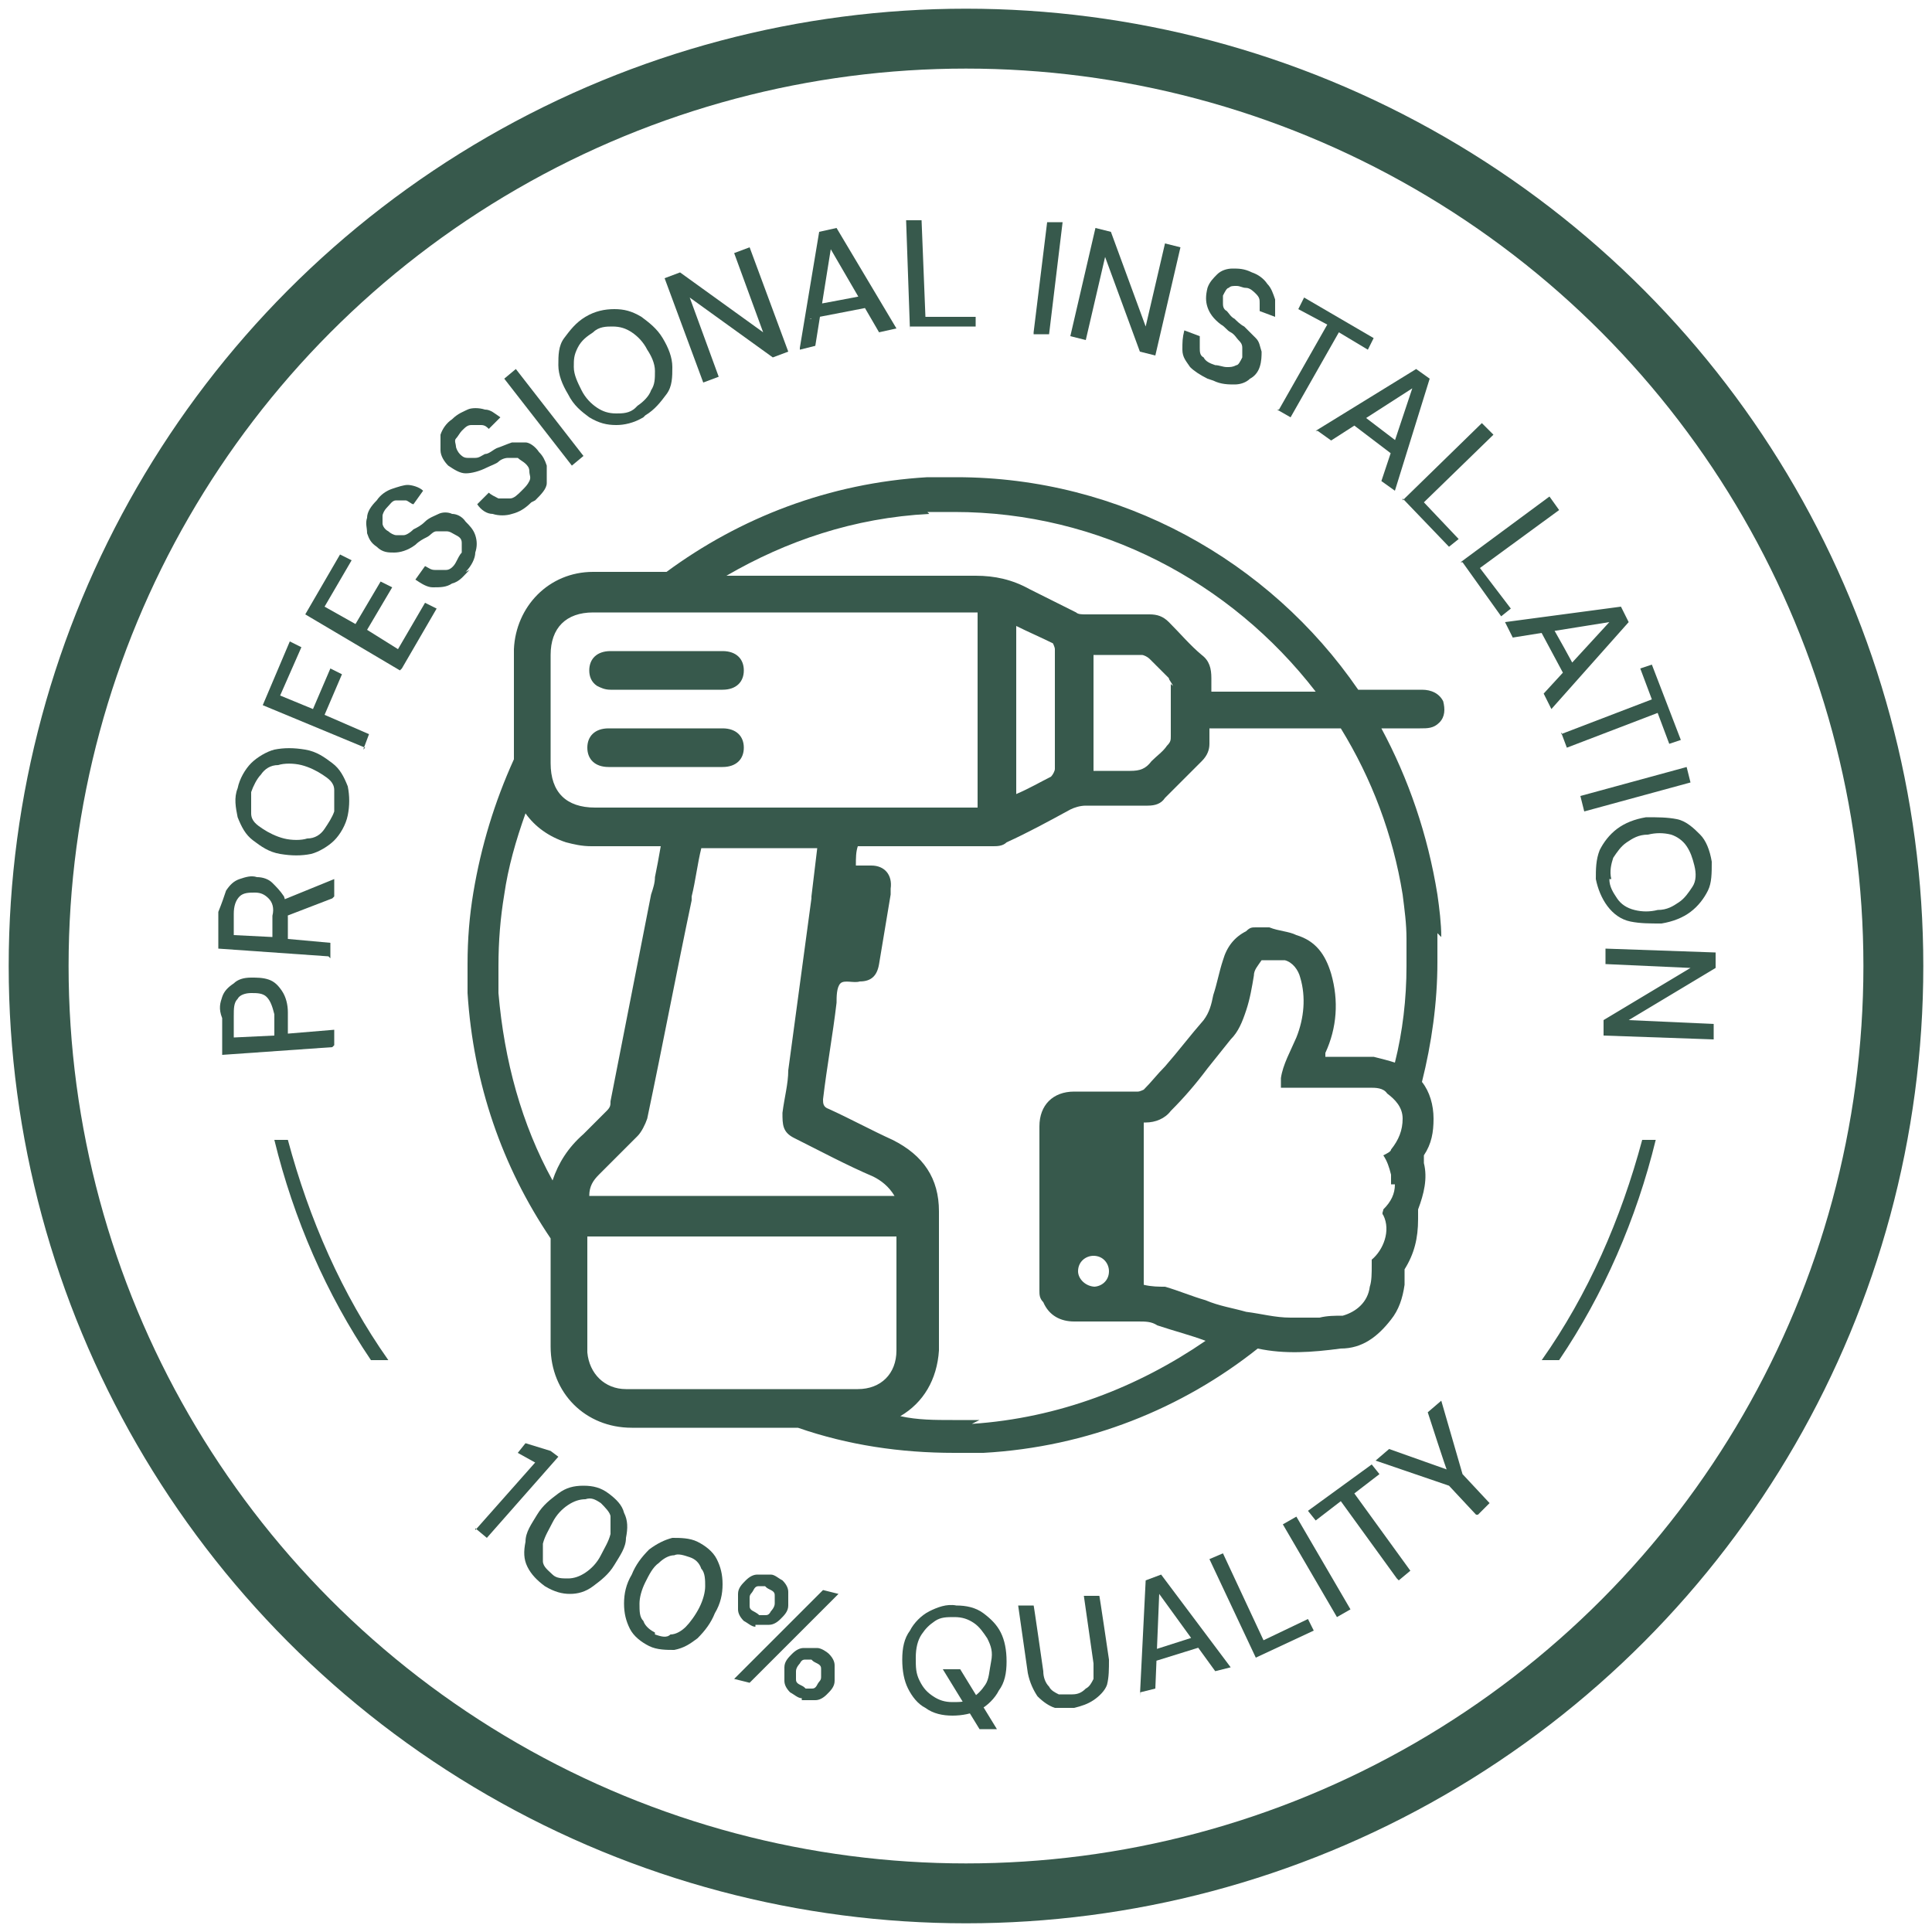<?xml version="1.0" encoding="UTF-8"?> <svg xmlns="http://www.w3.org/2000/svg" version="1.1" viewBox="0 0 100 100"><defs><style> .cls-1 { fill: #37594c; } .cls-2 { fill: none; stroke: #37594c; stroke-miterlimit: 10; stroke-width: 3.1px; } .cls-3 { display: none; } .cls-4 { fill: #e5213e; } </style></defs><g><g id="Vrstva_1"><circle class="cls-2" cx="50" cy="50" r="48"></circle><g><path class="cls-1" d="M17.2,54.2l-5.7.4v-1.9c-.2-.5-.1-.8,0-1.1.1-.3.3-.5.6-.7.2-.2.5-.3.9-.3.3,0,.6,0,.9.1.3.1.5.3.7.6s.3.7.3,1.1v1.1c0,0,2.4-.2,2.4-.2v.8ZM14.2,53.6v-1.1c-.1-.4-.2-.7-.4-.9-.2-.2-.5-.2-.8-.2-.3,0-.6.1-.7.3-.2.2-.2.5-.2.9v1.1c0,0,2.1-.1,2.1-.1Z"></path><path class="cls-1" d="M17,49.5l-5.7-.4v-1.9c.2-.5.3-.8.4-1.1.2-.3.4-.5.7-.6.3-.1.6-.2.9-.1.3,0,.6.1.8.3s.4.4.6.7c.1.3.2.7.2,1.1v1.1c0,0,2.2.2,2.2.2v.8ZM14.1,48.5v-1.1c.1-.4,0-.7-.2-.9-.2-.2-.4-.3-.7-.3-.3,0-.6,0-.8.2-.2.2-.3.5-.3.9v1.1c0,0,2,.1,2,.1ZM17.2,46.5l-2.6,1v-.9c0,0,2.7-1.1,2.7-1.1v.9Z"></path><path class="cls-1" d="M18,42.2c-.1.5-.4,1-.7,1.3-.3.3-.8.6-1.2.7-.5.1-1,.1-1.6,0-.6-.1-1-.4-1.4-.7-.4-.3-.6-.7-.8-1.2-.1-.5-.2-1,0-1.5.1-.5.4-1,.7-1.3.3-.3.8-.6,1.2-.7.5-.1,1-.1,1.6,0,.6.1,1,.4,1.4.7.4.3.6.7.8,1.2.1.5.1,1,0,1.5ZM17.3,42c0-.4,0-.7,0-1.1s-.3-.6-.6-.8c-.3-.2-.7-.4-1.1-.5s-.9-.1-1.2,0c-.4,0-.7.2-.9.5-.2.2-.4.6-.5.9,0,.4,0,.7,0,1.1s.3.6.6.8c.3.2.7.4,1.1.5.4.1.9.1,1.2,0,.4,0,.7-.2.9-.5s.4-.6.5-.9Z"></path><path class="cls-1" d="M18.9,38.7l-5.3-2.2,1.4-3.3.6.3-1.1,2.5,1.7.7.9-2.1.6.3-.9,2.1,2.3,1-.3.8Z"></path><path class="cls-1" d="M20.7,34.7l-4.9-2.9,1.8-3.1.6.3-1.4,2.4,1.6.9,1.3-2.2.6.3-1.3,2.2,1.6,1,1.4-2.4.6.3-1.8,3.1Z"></path><path class="cls-1" d="M24.3,29.5c-.3.3-.5.6-.9.7-.3.2-.6.2-1,.2-.3,0-.6-.2-.9-.4l.5-.7c.2.1.3.2.5.2.2,0,.4,0,.6,0s.4-.2.5-.4c.1-.2.2-.4.3-.5,0-.2,0-.3,0-.5,0-.2-.1-.3-.3-.4-.2-.1-.3-.2-.5-.2-.2,0-.3,0-.5,0-.2,0-.3.2-.5.3-.2.1-.4.2-.6.4-.4.3-.8.4-1.1.4-.3,0-.6,0-.9-.3-.3-.2-.4-.4-.5-.7,0-.3-.1-.5,0-.8,0-.3.2-.6.5-.9.2-.3.5-.5.8-.6.3-.1.6-.2.8-.2s.6.1.8.3l-.5.7c-.1,0-.3-.2-.4-.2-.2,0-.3,0-.5,0-.2,0-.3.2-.5.4-.1.1-.2.3-.2.4,0,.2,0,.3,0,.4,0,.1.1.3.3.4.1.1.3.2.4.2.1,0,.3,0,.4,0,.1,0,.3-.1.5-.3.2-.1.4-.2.6-.4.2-.2.5-.3.7-.4s.5-.1.7,0c.2,0,.5.1.7.4.2.2.4.4.5.7s.1.6,0,.9c0,.3-.2.7-.5,1Z"></path><path class="cls-1" d="M27.5,26c-.3.3-.6.5-1,.6-.3.1-.7.1-1,0-.3,0-.6-.2-.8-.5l.6-.6c.1.1.3.2.5.3.2,0,.4,0,.6,0,.2,0,.4-.2.6-.4.2-.2.3-.3.4-.5s0-.3,0-.5-.1-.3-.2-.4c-.1-.1-.3-.2-.4-.3-.2,0-.3,0-.5,0-.2,0-.4.1-.5.2s-.4.2-.6.3c-.4.2-.8.3-1.1.3-.3,0-.6-.2-.9-.4-.2-.2-.4-.5-.4-.8,0-.3,0-.6,0-.8.1-.3.3-.6.6-.8.3-.3.6-.4.8-.5s.6-.1.9,0c.3,0,.5.2.8.4l-.6.6c-.1-.1-.2-.2-.4-.2-.2,0-.3,0-.5,0-.2,0-.3.1-.5.3-.1.1-.2.3-.3.4s0,.3,0,.4c0,.1.1.3.2.4.1.1.2.2.4.2.1,0,.3,0,.4,0,.2,0,.3-.1.5-.2.2,0,.4-.2.6-.3.3-.1.5-.2.8-.3.3,0,.5,0,.7,0,.2,0,.5.2.7.5.2.2.3.4.4.7,0,.3,0,.6,0,.9s-.3.6-.6.9Z"></path><path class="cls-1" d="M29.6,24.1l-3.5-4.5.6-.5,3.5,4.5-.6.5Z"></path><path class="cls-1" d="M33.3,21.6c-.5.3-1,.4-1.4.4-.5,0-.9-.1-1.4-.4-.4-.3-.8-.6-1.1-1.2-.3-.5-.5-1-.5-1.5,0-.5,0-1,.3-1.4s.6-.8,1.1-1.1c.5-.3,1-.4,1.5-.4s.9.1,1.4.4c.4.3.8.6,1.1,1.1.3.5.5,1,.5,1.5,0,.5,0,1-.3,1.4s-.6.8-1.1,1.1ZM33,21c.3-.2.6-.5.7-.8.2-.3.2-.6.2-1,0-.4-.2-.8-.4-1.1-.2-.4-.5-.7-.8-.9s-.6-.3-1-.3c-.3,0-.7,0-1,.3-.3.2-.6.4-.8.8s-.2.6-.2,1c0,.4.2.8.4,1.2.2.4.5.7.8.9.3.2.6.3,1,.3.3,0,.7,0,1-.3Z"></path><path class="cls-1" d="M36.4,19.8l-2-5.4.8-.3,4.3,3.1-1.5-4.1.8-.3,2,5.4-.8.3-4.3-3.1,1.5,4.1-.8.3Z"></path><path class="cls-1" d="M41.4,18l1-6,.9-.2,3.1,5.2-.9.2-2.5-4.3-.8,5-.8.2ZM42,16.5v-.7c.1,0,2.7-.5,2.7-.5l.3.6-3.1.6Z"></path><path class="cls-1" d="M47.1,17.1l-.2-5.7h.8s.2,5,.2,5h2.6c0-.1,0,.5,0,.5h-3.4Z"></path><path class="cls-1" d="M53.5,17.2l.7-5.7h.8c0,0-.7,5.8-.7,5.8h-.8Z"></path><path class="cls-1" d="M55.4,17.4l1.3-5.6.8.2,1.8,4.9,1-4.3.8.2-1.3,5.6-.8-.2-1.8-4.9-1,4.3-.8-.2Z"></path><path class="cls-1" d="M62.5,19.6c-.4-.2-.7-.4-.9-.6-.2-.3-.4-.5-.4-.9s0-.6.1-1l.8.3c0,.2,0,.4,0,.6s0,.4.2.5c.1.2.3.3.6.4.2,0,.4.1.6.1s.3,0,.5-.1c.1,0,.2-.2.3-.4,0-.2,0-.4,0-.5,0-.2-.1-.3-.2-.4-.1-.1-.2-.3-.4-.4-.2-.1-.3-.3-.5-.4-.4-.3-.6-.6-.7-.9-.1-.3-.1-.6,0-1,.1-.3.3-.5.5-.7.2-.2.5-.3.8-.3.3,0,.6,0,1,.2.3.1.6.3.8.6.2.2.3.5.4.8,0,.3,0,.6,0,.9l-.8-.3c0-.1,0-.3,0-.4,0-.2,0-.3-.2-.5-.1-.1-.3-.3-.5-.3-.2,0-.3-.1-.5-.1-.2,0-.3,0-.4.1-.1,0-.2.2-.3.4,0,.2,0,.3,0,.4,0,.1,0,.3.2.4.1.1.2.3.4.4.1.1.3.3.5.4.2.2.4.4.6.6.2.2.2.4.3.7,0,.2,0,.5-.1.8-.1.3-.3.5-.5.6-.2.2-.5.3-.8.3-.3,0-.7,0-1.1-.2Z"></path><path class="cls-1" d="M66.2,21.2l2.5-4.4-1.5-.8.3-.6,3.6,2.1-.3.6-1.5-.9-2.5,4.4-.7-.4Z"></path><path class="cls-1" d="M68.1,22.3l5.2-3.2.7.5-1.8,5.8-.7-.5,1.6-4.8-4.2,2.7-.7-.5ZM69.8,21.8l.6-.4,2.1,1.6-.2.7-2.5-1.9Z"></path><path class="cls-1" d="M72.6,25.9l4.1-4,.6.6-3.6,3.5,1.8,1.9-.5.4-2.4-2.5Z"></path><path class="cls-1" d="M75.6,29.1l4.6-3.4.5.7-4.1,3,1.6,2.1-.5.4-2-2.8Z"></path><path class="cls-1" d="M77.9,32.2l6-.8.4.8-4,4.5-.4-.8,3.4-3.7-5,.8-.4-.8ZM79.6,32.4h.7c0-.1,1.3,2.3,1.3,2.3l-.5.5-1.5-2.8Z"></path><path class="cls-1" d="M80.8,38l4.7-1.8-.6-1.6.6-.2,1.5,3.9-.6.2-.6-1.6-4.7,1.8-.3-.8Z"></path><path class="cls-1" d="M81.8,41.2l5.5-1.5.2.8-5.5,1.5-.2-.8Z"></path><path class="cls-1" d="M82.6,45.5c0-.5,0-1,.2-1.5.2-.4.5-.8.9-1.1.4-.3.9-.5,1.5-.6.6,0,1.1,0,1.6.1s.9.5,1.2.8.5.8.6,1.4c0,.6,0,1.1-.2,1.5-.2.4-.5.8-.9,1.1-.4.3-.9.5-1.5.6-.6,0-1.1,0-1.6-.1s-.9-.4-1.2-.8-.5-.9-.6-1.4ZM83.3,45.5c0,.4.2.7.4,1,.2.3.5.5.9.6.4.1.8.1,1.2,0,.5,0,.8-.2,1.1-.4.3-.2.5-.5.7-.8s.2-.7.1-1.1-.2-.7-.4-1c-.2-.3-.5-.5-.8-.6-.4-.1-.8-.1-1.2,0-.5,0-.8.2-1.1.4-.3.2-.5.5-.7.8-.1.3-.2.7-.1,1.1Z"></path><path class="cls-1" d="M83.1,49.1l5.7.2v.8s-4.5,2.7-4.5,2.7l4.4.2v.8s-5.7-.2-5.7-.2v-.8s4.5-2.7,4.5-2.7l-4.4-.2v-.8Z"></path></g><g><path class="cls-1" d="M24.6,79.2l3.1-3.5-.9-.5.4-.5,1.3.4.4.3-3.7,4.2-.6-.5Z"></path><path class="cls-1" d="M28.2,82.1c-.4-.3-.7-.6-.9-1-.2-.4-.2-.8-.1-1.3,0-.5.3-.9.6-1.4.3-.5.7-.8,1.1-1.1s.8-.4,1.3-.4.9.1,1.3.4c.4.3.7.6.8,1,.2.4.2.8.1,1.3,0,.5-.3.9-.6,1.4s-.7.8-1.1,1.1c-.4.3-.8.4-1.2.4s-.8-.1-1.3-.4ZM28.6,81.5c.2.2.5.2.8.2.3,0,.6-.1.9-.3.3-.2.6-.5.8-.9s.4-.7.5-1.1c0-.3,0-.7,0-.9s-.3-.5-.5-.7c-.3-.2-.5-.3-.8-.2-.3,0-.6.1-.9.3-.3.2-.6.5-.8.9s-.4.7-.5,1.1c0,.3,0,.7,0,.9,0,.3.3.5.5.7Z"></path><path class="cls-1" d="M33.6,85.2c-.4-.2-.8-.5-1-.9-.2-.4-.3-.8-.3-1.3s.1-1,.4-1.5c.2-.5.5-.9.9-1.3.4-.3.8-.5,1.2-.6.4,0,.9,0,1.3.2.4.2.8.5,1,.9s.3.8.3,1.3-.1,1-.4,1.5c-.2.5-.5.9-.9,1.3-.4.3-.7.5-1.2.6-.4,0-.9,0-1.3-.2ZM33.9,84.6c.3.1.6.2.8,0,.3,0,.6-.2.8-.4s.5-.6.7-1c.2-.4.3-.8.3-1.1s0-.7-.2-.9c-.1-.3-.3-.5-.6-.6-.3-.1-.6-.2-.8-.1-.3,0-.6.2-.8.4-.3.2-.5.6-.7,1s-.3.8-.3,1.1c0,.4,0,.7.2.9.1.3.4.5.6.6Z"></path><path class="cls-1" d="M38,86.9l4.6-4.6.8.2-4.6,4.6-.8-.2ZM39.1,84.2c-.2,0-.4-.2-.6-.3-.2-.2-.3-.4-.3-.6,0-.2,0-.5,0-.8,0-.3.2-.5.4-.7.2-.2.4-.3.6-.3.2,0,.5,0,.7,0,.2,0,.4.2.6.3.2.2.3.4.3.6s0,.5,0,.7c0,.3-.2.5-.4.7-.2.2-.4.3-.6.3s-.5,0-.7,0ZM39.3,83.6c.1,0,.2,0,.3,0s.2,0,.3-.2c0,0,.2-.2.2-.4,0-.2,0-.3,0-.4,0-.1,0-.2-.2-.3s-.2-.1-.3-.2c-.1,0-.2,0-.3,0-.1,0-.2,0-.3.2s-.2.2-.2.4c0,.2,0,.3,0,.4,0,.1,0,.2.2.3,0,0,.2.1.3.2ZM41.5,87.9c-.2,0-.4-.2-.6-.3-.2-.2-.3-.4-.3-.6s0-.5,0-.7c0-.3.2-.5.4-.7.2-.2.4-.3.6-.3.2,0,.4,0,.7,0,.2,0,.5.2.6.3.2.2.3.4.3.6,0,.2,0,.5,0,.8,0,.3-.2.5-.4.7-.2.2-.4.3-.6.3s-.5,0-.7,0ZM41.7,87.4c.1,0,.2,0,.3,0s.2,0,.3-.2.2-.2.2-.4c0-.2,0-.3,0-.4,0-.1,0-.2-.2-.3s-.2-.1-.3-.2c-.1,0-.2,0-.3,0s-.2,0-.3.2c0,0-.2.2-.2.4,0,.2,0,.3,0,.4,0,.1,0,.2.2.3s.2.1.3.2Z"></path><path class="cls-1" d="M49.3,88.8c-.5,0-1-.1-1.4-.4-.4-.2-.7-.6-.9-1s-.3-.9-.3-1.5c0-.6.1-1.1.4-1.5.2-.4.6-.8,1-1s.9-.4,1.4-.3c.5,0,1,.1,1.4.4.4.3.7.6.9,1,.2.4.3.9.3,1.5,0,.6-.1,1.1-.4,1.5-.2.4-.6.8-1,1-.4.2-.9.3-1.4.3ZM49.3,88.1c.4,0,.7,0,1-.2s.5-.4.7-.7c.2-.3.2-.7.3-1.2s0-.8-.2-1.2c-.2-.3-.4-.6-.7-.8-.3-.2-.6-.3-1-.3-.4,0-.7,0-1,.2s-.5.4-.7.7-.3.7-.3,1.2,0,.8.2,1.2.4.6.7.8.6.3,1,.3ZM50.7,89.5l-1.9-3.1h.9s1.9,3.1,1.9,3.1h-.9Z"></path><path class="cls-1" d="M55.7,88.4c-.4,0-.8,0-1.1,0-.3-.1-.6-.3-.9-.6-.2-.3-.4-.7-.5-1.2l-.5-3.5h.8c0-.1.5,3.4.5,3.4,0,.3.1.6.3.8.1.2.3.3.5.4.2,0,.5,0,.7,0,.3,0,.5-.1.7-.3.2-.1.3-.3.4-.5,0-.2,0-.5,0-.8l-.5-3.5h.8c0-.1.5,3.3.5,3.3,0,.5,0,.9-.1,1.3-.1.3-.4.6-.7.8s-.6.3-1,.4Z"></path><path class="cls-1" d="M59,87.8l.3-6,.8-.3,3.6,4.8-.8.2-2.9-4-.2,4.9-.8.2ZM59.4,86.2v-.7s2.5-.8,2.5-.8l.4.5-2.9.9Z"></path><path class="cls-1" d="M65,85.8l-2.4-5.1.7-.3,2.1,4.5,2.3-1.1.3.6-3,1.4Z"></path><path class="cls-1" d="M69.2,83.7l-2.8-4.8.7-.4,2.8,4.8-.7.4Z"></path><path class="cls-1" d="M72.3,81.7l-2.9-4-1.3,1-.4-.5,3.3-2.4.4.5-1.3,1,2.9,4-.6.5Z"></path><path class="cls-1" d="M76.4,78.4l-1.4-1.5-3.8-1.3.7-.6,3.1,1.1h-.1c0,.1-1-3-1-3l.7-.6,1.1,3.8,1.4,1.5-.6.6Z"></path></g><g><path class="cls-1" d="M74.6,48.5h0c0-.7-.1-1.5-.2-2.2-.5-3.1-1.5-6-2.9-8.6.7,0,1.4,0,2,0,.4,0,.7,0,1-.3.3-.3.3-.7.2-1.1-.2-.4-.6-.6-1.1-.6-1.1,0-2.2,0-3.3,0-4.6-6.7-12.3-11-20.8-11-.5,0-1,0-1.5,0-5.1.3-9.7,2.1-13.5,4.9-1.3,0-2.5,0-3.8,0-2.3,0-4,1.8-4.1,4,0,1.9,0,3.8,0,5.7-1,2.2-1.7,4.5-2.1,6.9-.2,1.2-.3,2.4-.3,3.7,0,.5,0,1,0,1.5.3,4.7,1.8,9,4.3,12.7,0,.8,0,1.7,0,2.5,0,1,0,2.1,0,3.1,0,2.4,1.8,4.2,4.2,4.2,2.9,0,5.7,0,8.6,0,2.6.9,5.3,1.3,8.1,1.3.5,0,1,0,1.5,0,5.4-.3,10.3-2.3,14.2-5.4,1.4.3,2.8.2,4.3,0,1.1,0,1.9-.6,2.6-1.5.4-.5.6-1.1.7-1.8,0-.2,0-.3,0-.5,0-.1,0-.2,0-.3.5-.8.7-1.6.7-2.6,0-.2,0-.3,0-.5.3-.8.5-1.6.3-2.4,0-.1,0-.3,0-.4.4-.6.5-1.2.5-1.9,0-.7-.2-1.4-.6-1.9.5-2,.8-4.1.8-6.2,0-.5,0-1,0-1.5ZM48,26.5c.5,0,.9,0,1.4,0,7.5,0,14.3,3.6,18.7,9.3-1.6,0-3.3,0-4.9,0-.1,0-.3,0-.5,0,0-.3,0-.5,0-.7,0-.5-.1-.9-.5-1.2-.6-.5-1.1-1.1-1.7-1.7-.3-.3-.6-.4-1-.4-1.1,0-2.2,0-3.3,0-.2,0-.4,0-.5-.1-.8-.4-1.6-.8-2.4-1.2-.9-.5-1.8-.7-2.8-.7-3.9,0-7.8,0-11.7,0-.4,0-.8,0-1.2,0,3.1-1.8,6.6-3,10.5-3.2ZM60.6,35.4c0,.9,0,1.8,0,2.7,0,.2,0,.3-.2.5-.2.3-.5.5-.8.8-.3.4-.6.5-1.1.5-.6,0-1.3,0-1.9,0v-6c.8,0,1.6,0,2.5,0,.1,0,.3.1.4.2.3.3.7.7,1,1,0,.1.2.3.2.4ZM54.6,39.8c0,.1-.1.3-.2.4-.6.3-1.1.6-1.8.9v-8.7c.6.3,1.3.6,1.9.9,0,0,.1.2.1.3,0,2.1,0,4.1,0,6.2ZM28.5,33.9c0-1.4.8-2.2,2.2-2.2h1.3c.9,0,1.8,0,2.7,0,5.1,0,10.3,0,15.4,0h.5v10.1c-.7,0-1.3,0-2,0-5.9,0-11.9,0-17.8,0-1.5,0-2.3-.8-2.3-2.3v-.3c0-1.1,0-2.3,0-3.4,0-.6,0-1.3,0-1.9ZM42,46.3c0,0,0,.1,0,.2-.4,3-.8,5.9-1.2,8.9,0,.7-.2,1.4-.3,2.2,0,.6,0,1,.6,1.3,1.4.7,2.7,1.4,4.1,2,.4.2.8.5,1.1,1h-15.8c0-.5.2-.8.5-1.1.7-.7,1.3-1.3,2-2,.2-.2.4-.6.5-.9.8-3.8,1.5-7.5,2.3-11.3,0,0,0-.1,0-.2.2-.8.3-1.7.5-2.5h6c-.1.8-.2,1.7-.3,2.5ZM25.8,50c0-1.3.1-2.5.3-3.7.2-1.4.6-2.8,1.1-4.2.5.7,1.2,1.2,2.1,1.5.4.1.8.2,1.3.2,1.2,0,2.4,0,3.6,0-.1.6-.2,1.1-.3,1.6,0,.3-.1.6-.2.9-.7,3.6-1.4,7.1-2.1,10.7,0,.2,0,.3-.2.5-.4.4-.8.8-1.2,1.2-.8.7-1.3,1.5-1.6,2.4-1.6-2.9-2.5-6.2-2.8-9.7,0-.5,0-.9,0-1.4ZM32.4,71.9c-1.1,0-1.9-.8-2-1.9,0-1.1,0-2.2,0-3.2,0,0,0,0,0-.1,0-.9,0-1.8,0-2.6,0,0,0,0,0-.1h16v1.2c0,.5,0,1,0,1.5,0,1.1,0,2.1,0,3.2,0,1.2-.8,2-2,2-1.3,0-2.5,0-3.8,0-1.3,0-2.7,0-4,0-1.4,0-2.9,0-4.3,0ZM50.7,73.5c-.5,0-.9,0-1.4,0-.9,0-1.8,0-2.7-.2,1.2-.7,1.9-1.9,2-3.4,0-1.1,0-2.2,0-3.3,0-1.3,0-2.6,0-3.9,0-1.7-.8-2.9-2.4-3.7-1.1-.5-2.2-1.1-3.3-1.6-.3-.1-.3-.3-.3-.5.2-1.7.5-3.3.7-5,0-.3,0-.8.2-1,.2-.2.7,0,1-.1.6,0,.9-.3,1-.9.2-1.2.4-2.4.6-3.6,0-.1,0-.2,0-.3.1-.7-.3-1.2-1-1.2-.3,0-.5,0-.8,0,0-.4,0-.7.1-1h.5c2.2,0,4.3,0,6.5,0,.2,0,.5,0,.7-.2,1.1-.5,2.2-1.1,3.3-1.7.2-.1.5-.2.8-.2,1.1,0,2.2,0,3.2,0,.4,0,.7-.1.9-.4.6-.6,1.2-1.2,1.9-1.9.3-.3.4-.6.4-.9,0-.3,0-.6,0-.8,1.8,0,3.4,0,5.1,0,.6,0,1.1,0,1.7,0,1.6,2.6,2.7,5.5,3.2,8.6.1.8.2,1.5.2,2.3,0,.5,0,.9,0,1.4,0,1.7-.2,3.4-.6,5-.3-.1-.7-.2-1.1-.3-.8,0-1.5,0-2.3,0,0,0-.1,0-.2,0,0,0,0-.2,0-.2.6-1.3.7-2.7.3-4.1-.3-1-.8-1.7-1.8-2-.4-.2-.9-.2-1.4-.4h-.7c-.2,0-.3,0-.5.2-.6.3-1,.8-1.2,1.5-.2.6-.3,1.2-.5,1.8-.1.5-.2.9-.5,1.3-.7.8-1.3,1.6-2,2.4-.4.4-.7.8-1.1,1.2,0,0-.2.1-.3.1-1.1,0-2.2,0-3.3,0-1.1,0-1.8.7-1.8,1.8,0,2.8,0,5.5,0,8.3,0,0,0,.1,0,.2,0,.2,0,.4.2.6.3.7.9,1,1.6,1,1.1,0,2.2,0,3.3,0,.4,0,.7,0,1,.2.9.3,1.7.5,2.5.8-3.5,2.4-7.6,4-12.1,4.3ZM56.7,66.6c-.5,0-.9-.4-.9-.8,0-.5.4-.8.8-.8.5,0,.8.4.8.8,0,.5-.4.8-.8.8ZM72.2,61.3c0,.5-.2.9-.6,1.3,0,.1-.1.2,0,.3.4.8,0,1.8-.6,2.3v.3c0,.4,0,.8-.1,1.1,0,0,0,0,0,0-.1.8-.7,1.3-1.4,1.5-.4,0-.8,0-1.2.1-.5,0-1,0-1.5,0-.8,0-1.5-.2-2.3-.3-.7-.2-1.4-.3-2.1-.6-.7-.2-1.4-.5-2.1-.7,0,0,0,0,0,0-.3,0-.7,0-1.1-.1v-8.4h.1c.5,0,1-.2,1.3-.6.7-.7,1.3-1.4,1.9-2.2.4-.5.8-1,1.2-1.5.4-.4.6-.9.8-1.5.2-.6.3-1.2.4-1.8,0-.3.2-.5.4-.8h.2c.3,0,.7,0,1,0,.4.1.7.5.8.9.3,1,.2,2.1-.2,3.1-.3.7-.7,1.4-.8,2.1,0,.2,0,.3,0,.5h.3c1.4,0,2.9,0,4.3,0,.3,0,.7,0,.9.3.4.3.8.7.8,1.3,0,.6-.2,1.1-.6,1.6,0,.1-.2.2-.4.3.2.3.3.6.4,1,0,.2,0,.3,0,.5Z"></path><path class="cls-1" d="M31.5,35.7c2,0,3.9,0,5.9,0,.7,0,1.1-.4,1.1-1,0-.6-.4-1-1.1-1-1,0-1.9,0-2.9,0-.7,0-1.4,0-2.1,0h0c-.3,0-.6,0-.8,0-.7,0-1.1.4-1.1,1,0,.3.1.6.4.8.2.1.4.2.7.2Z"></path><path class="cls-1" d="M37.4,37.7c-2,0-3.9,0-5.9,0-.7,0-1.1.4-1.1,1,0,.6.4,1,1.1,1,1,0,1.9,0,2.9,0h0c1,0,2,0,3,0,.7,0,1.1-.4,1.1-1,0-.6-.4-1-1.1-1Z"></path></g><g><path class="cls-1" d="M14.2,59c1,4.1,2.7,8,5,11.4h.9c-2.4-3.4-4.1-7.3-5.2-11.4h-.8Z"></path><path class="cls-1" d="M85,59c-1.1,4.1-2.8,8-5.2,11.4h.9c2.3-3.4,4-7.3,5-11.4h-.8Z"></path></g></g><g id="Vrstva_2" class="cls-3"><path class="cls-4" d="M50,86.9c-20.3,0-36.9-16.5-36.9-36.9S29.7,13.1,50,13.1s36.9,16.5,36.9,36.9-16.5,36.9-36.9,36.9ZM50,13.9c-19.9,0-36.1,16.2-36.1,36.1s16.2,36.1,36.1,36.1,36.1-16.2,36.1-36.1S69.9,13.9,50,13.9Z"></path></g></g></svg> 